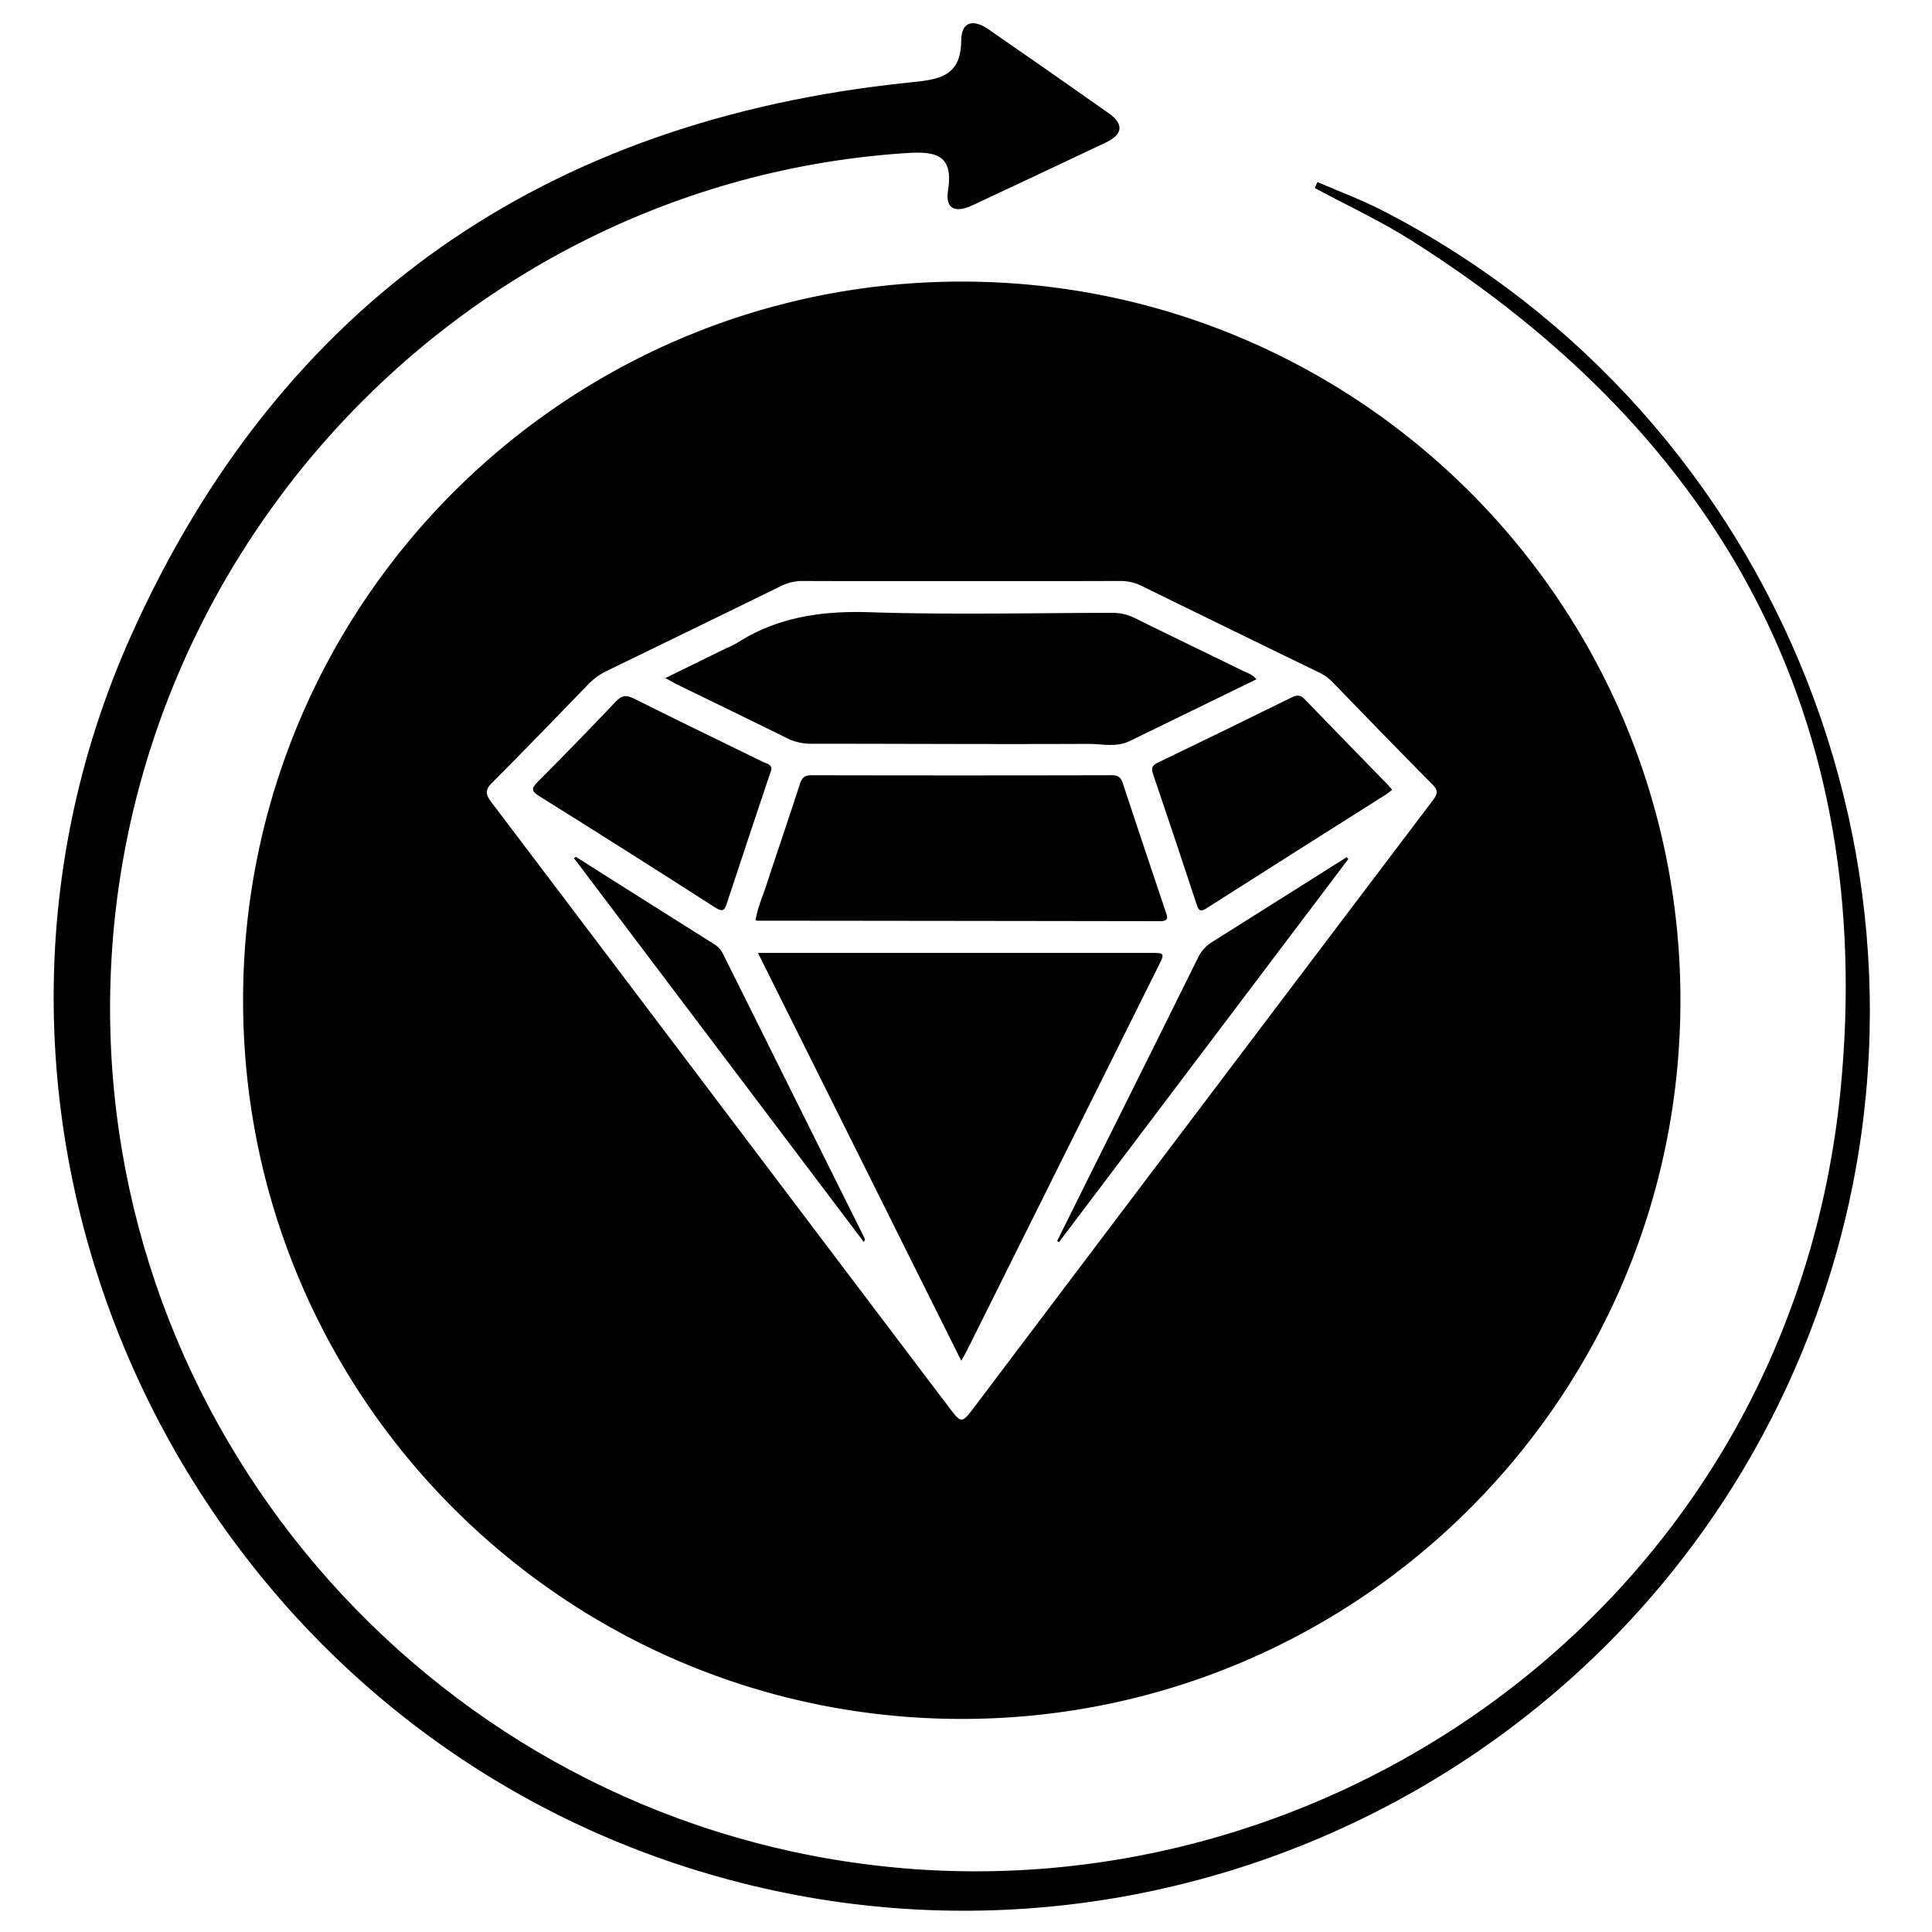 <svg id="Layer_1" data-name="Layer 1" xmlns="http://www.w3.org/2000/svg" viewBox="0 0 1000 1000"><path d="M595.33,493.219q-85.251-.003-170.502.006c-10.44 0-20.881,0-32.512,0,35.207,70.627,69.952,140.327,105.229,211.097,1.337-2.388,2.189-3.771,2.911-5.218q49.522-99.389,99.018-198.791C602.989,493.252,602.954,493.219,595.33,493.219Z"/><path d="M374.324,493.925a11.951,11.951,0,0,0-4.454-5.081q-35.934-22.621-71.802-45.35-.492.344-.984.688,75.012,99.338,150.023,198.676c.622-1.038.555-1.625.307-2.122Q410.869,567.331,374.324,493.925Z"/><path d="M391.081,476.3a4.669,4.669,0,0,0,.893.249q104.212.093,208.423.251c4.687.012,3.924-2.042,2.952-4.936-7.405-22.061-14.823-44.118-22.097-66.223-.984-2.993-2.207-4.384-5.662-4.376q-77.77.176-155.542.003c-3.664-.009-5,1.355-6.065,4.653-5.604,17.355-11.545,34.601-17.216,51.935C394.768,463.966,392.08,469.893,391.081,476.3Z"/><path d="M376.373,467.087q10.857-32.855,21.84-65.668c.332-.995.692-1.98,1.037-2.961.224-2.984-2.374-3.138-4.093-3.981-22.416-10.993-44.915-21.821-67.246-32.982-3.916-1.957-6.158-1.531-9.123,1.593q-19.945,21.018-40.404,41.543c-3.506,3.5-3.412,4.859.866,7.53q45.671,28.511,90.979,57.601C374.656,472.608,375.263,470.446,376.373,467.087Z"/><path d="M125.822,517.732c0,205.441,166.542,371.983,371.983,371.983,205.44,0,371.983-166.543,371.983-371.983,0-205.441-166.543-371.983-371.983-371.983C292.364,145.748,125.822,312.291,125.822,517.732Zm453.752-217.021a24.978,24.978,0,0,1,11.468,2.614q46.058,22.601,92.216,44.996a24.697,24.697,0,0,1,6.956,5.271c16.973,17.47,33.896,34.989,51.057,52.273,2.987,3.009,3.111,4.76.534,8.165q-118.771,156.939-237.323,314.044c-6.687,8.852-6.827,8.889-13.396.214q-56.832-75.073-113.578-150.209Q315.938,496.579,254.291,415.137c-3.257-4.284-3.089-6.478.61-10.183,16.616-16.641,32.931-33.583,49.303-50.467a33.629,33.629,0,0,1,9.537-7.054q45.303-21.975,90.528-44.112a24.99,24.99,0,0,1,11.473-2.603c27.305.107,54.61.055,81.916.053S552.27,300.821,579.574,300.71Z"/><path d="M449.998,316.887c-24.86-.802-47.803,2.549-68.858,16.121a54.261,54.261,0,0,1-5.668,2.726c-10.09,4.936-20.174,9.883-31.092,15.234,2.774,1.511,4.522,2.552,6.344,3.441,18.857,9.209,37.763,18.32,56.563,27.641a27.513,27.513,0,0,0,12.66,2.906c47.681-.001,95.362.298,143.042.073,7.21-.034,14.741,1.953,21.771-1.47,21.69-10.562,43.371-21.143,65.57-31.968-2.115-2.582-4.641-3.21-6.837-4.286-18.653-9.143-37.38-18.138-56-27.347a26.301,26.301,0,0,0-12.094-2.755C533.595,317.28,491.759,318.235,449.998,316.887Z"/><path d="M596.818,400.647q11.452,33.647,22.531,67.419c1.018,3.102,1.811,4.175,4.997,2.146q46.477-29.591,93.062-59.01c1.023-.648,1.929-1.484,3.145-2.432-.879-1.023-1.493-1.82-2.189-2.536-14.346-14.75-28.735-29.458-43.016-44.271-2.091-2.169-3.826-2.44-6.55-1.098q-34.717,17.109-69.58,33.92C596.344,396.172,595.787,397.615,596.818,400.647Z"/><path d="M627.549,487.477a19.34,19.34,0,0,0-7.434,8.161q-26.517,53.573-53.229,107.049-9.87,19.83-19.719,39.671.485.282.969.565,74.87-99.127,149.737-198.253l-.765-1.039Q662.345,465.579,627.549,487.477Z"/><path d="M715.191,108.777c-10.748-5.516-22.168-9.721-33.274-14.536q-.696,1.542-1.391,3.084c16.659,8.965,33.929,16.963,49.884,27.043,161.626,102.108,240.835,249.148,222.292,439.413-25.335,259.965-256.744,425.127-489.931,402.803C236.414,944.915,63.139,756.795,57.137,533.844c-6.375-236.867,176.602-439.205,412.087-454.626,14.964-.98,24.421.803,21.491,19.223-1.678,10.543,4.554,11.61,12.666,7.811Q537.885,90.09,572.331,73.802c8.582-4.066,9.741-9.388,1.634-15.117q-31.107-21.979-62.468-43.599c-7.533-5.215-13.919-4.18-13.97,5.866C497.429,40.43,484.933,41.219,470.159,42.75,282.349,62.211,145.477,156.233,68.035,328.567-44.732,579.512,88.938,877.549,349.958,964.699c241.355,80.584,503.688-45.65,590.174-283.992C1019.652,461.561,922.89,215.37,715.191,108.777Z"/></svg>
